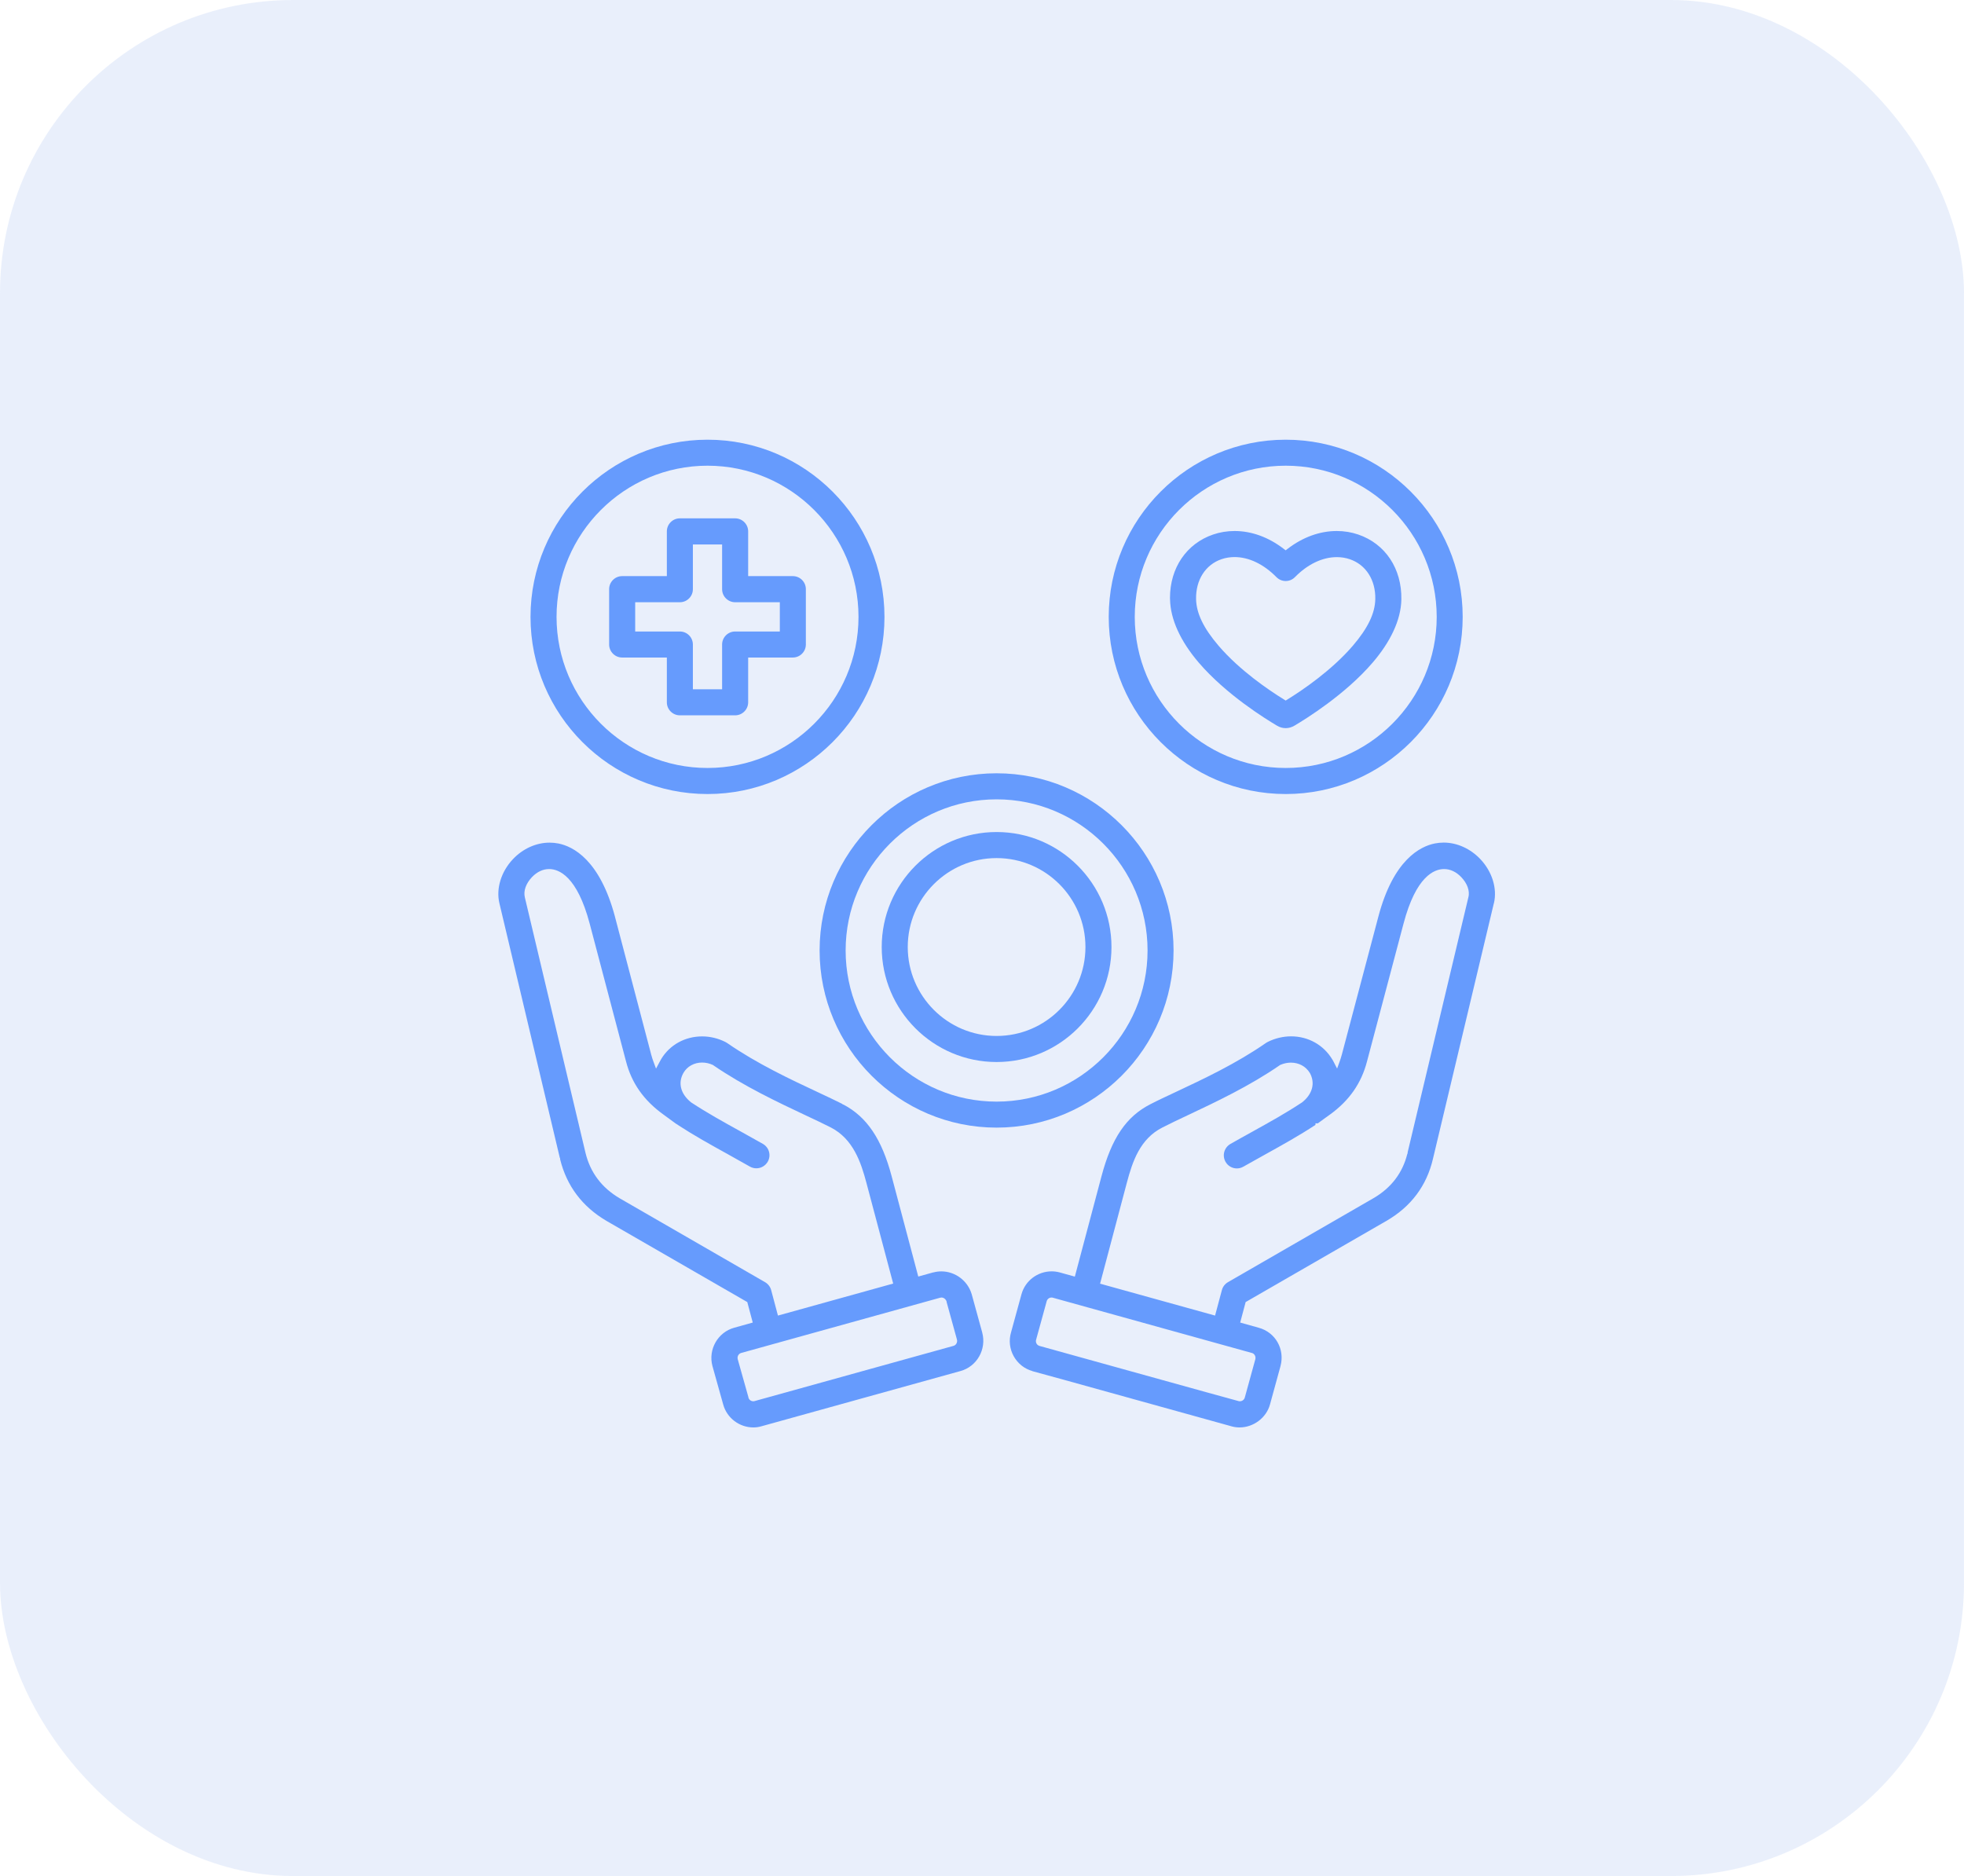 <svg width="67" height="64" viewBox="0 0 67 64" fill="none" xmlns="http://www.w3.org/2000/svg">
<rect opacity="0.5" width="67" height="64" rx="10" fill="#D4E1F9"/>
<path d="M23.193 24.403C22.948 24.403 22.749 24.203 22.749 23.958V22.431H21.224C20.98 22.431 20.78 22.231 20.78 21.986V20.099C20.78 19.853 20.98 19.654 21.224 19.654H22.749V18.128C22.749 17.883 22.948 17.683 23.193 17.683H25.079C25.323 17.683 25.523 17.883 25.523 18.128V19.654H27.047C27.292 19.654 27.491 19.853 27.491 20.099V21.986C27.491 22.231 27.292 22.431 27.047 22.431H25.523V23.958C25.523 24.203 25.323 24.403 25.079 24.403H23.193ZM21.669 21.543H23.193C23.438 21.543 23.637 21.742 23.637 21.988V23.515H24.634V21.988C24.634 21.742 24.834 21.543 25.079 21.543H26.603V20.545H25.079C24.834 20.545 24.634 20.345 24.634 20.1V18.574H23.637V20.1C23.637 20.345 23.438 20.545 23.193 20.545H21.669V21.543Z" fill="#669BFD"/>
<path d="M43.86 24.84C43.757 24.84 43.658 24.812 43.564 24.756C43.174 24.526 41.828 23.693 40.897 22.608C40.267 21.873 39.928 21.125 39.915 20.449C39.915 20.442 39.913 20.397 39.913 20.397C39.913 19.372 40.477 18.545 41.384 18.235C41.617 18.155 41.864 18.115 42.117 18.115C42.696 18.115 43.273 18.325 43.789 18.721L43.859 18.774L43.928 18.721C44.444 18.325 45.023 18.115 45.601 18.115C45.855 18.115 46.102 18.155 46.335 18.235C47.26 18.551 47.824 19.399 47.806 20.449C47.8 20.799 47.707 21.167 47.53 21.543C47.365 21.896 47.127 22.255 46.823 22.608C45.894 23.691 44.548 24.526 44.158 24.756C44.062 24.812 43.964 24.84 43.86 24.84ZM42.116 19.004C41.963 19.004 41.812 19.028 41.672 19.076C41.124 19.263 40.792 19.782 40.803 20.434C40.812 20.921 41.057 21.43 41.572 22.031C42.293 22.871 43.277 23.539 43.801 23.862L43.86 23.899L43.919 23.862C44.441 23.539 45.426 22.871 46.149 22.031C46.664 21.43 46.909 20.921 46.917 20.434C46.929 19.784 46.596 19.264 46.048 19.078C45.907 19.029 45.758 19.006 45.603 19.006C45.114 19.006 44.608 19.248 44.176 19.688C44.092 19.774 43.98 19.821 43.86 19.821C43.741 19.821 43.629 19.774 43.544 19.688C43.109 19.246 42.603 19.004 42.116 19.004Z" fill="#669BFD"/>
<path d="M43.861 27.088C40.532 27.088 37.823 24.376 37.823 21.044C37.823 17.712 40.532 15 43.861 15C47.189 15 49.898 17.712 49.898 21.044C49.898 24.376 47.189 27.088 43.861 27.088ZM43.861 15.887C41.02 15.887 38.711 18.201 38.711 21.044C38.711 23.888 41.022 26.199 43.861 26.199C46.701 26.199 49.012 23.886 49.012 21.044C49.01 18.201 46.701 15.887 43.861 15.887Z" fill="#669BFD"/>
<path d="M24.137 27.088C20.807 27.088 18.098 24.378 18.098 21.046C18.098 17.712 20.807 15 24.137 15C27.466 15 30.173 17.712 30.173 21.046C30.173 24.377 27.466 27.088 24.137 27.088ZM24.137 15.887C21.297 15.887 18.986 18.201 18.986 21.044C18.986 23.886 21.296 26.199 24.137 26.199C26.976 26.199 29.287 23.888 29.287 21.044C29.287 18.201 26.976 15.887 24.137 15.887Z" fill="#669BFD"/>
<path d="M42.285 48.696C42.195 48.696 42.105 48.684 42.018 48.66L42.009 48.657C35.751 46.92 35.254 46.781 35.201 46.771L35.224 46.774C34.95 46.699 34.723 46.518 34.583 46.269C34.444 46.019 34.41 45.731 34.49 45.455L34.847 44.152C34.974 43.691 35.397 43.371 35.877 43.371C35.967 43.371 36.057 43.383 36.145 43.406L36.156 43.409L36.667 43.551L37.576 40.129C37.922 38.826 38.42 38.089 39.247 37.668C39.49 37.542 39.778 37.408 40.113 37.251C41.031 36.82 42.174 36.285 43.188 35.579C43.207 35.566 43.225 35.555 43.242 35.547C43.493 35.421 43.771 35.354 44.044 35.354C44.633 35.354 45.159 35.651 45.454 36.149C45.454 36.149 45.46 36.16 45.462 36.161C45.475 36.185 45.485 36.204 45.496 36.224L45.614 36.453L45.702 36.211C45.727 36.143 45.749 36.071 45.769 35.998L45.77 35.997L47.019 31.28C47.531 29.331 48.447 28.874 48.947 28.774C49.047 28.755 49.148 28.744 49.249 28.744C49.704 28.744 50.16 28.95 50.499 29.307C50.904 29.734 51.082 30.31 50.964 30.811L50.958 30.827V30.828L48.884 39.532C48.67 40.45 48.137 41.163 47.299 41.648L42.494 44.419L42.308 45.118L42.937 45.294C43.511 45.449 43.839 46.027 43.682 46.607L43.678 46.62V46.623L43.324 47.914C43.2 48.368 42.761 48.696 42.285 48.696ZM42.249 47.798C42.264 47.802 42.279 47.803 42.295 47.803C42.375 47.803 42.444 47.752 42.465 47.676C42.583 47.245 42.823 46.374 42.823 46.374L42.825 46.368C42.847 46.272 42.795 46.179 42.707 46.155L42.692 46.151H42.689L35.901 44.266H35.895C35.888 44.264 35.879 44.264 35.872 44.264C35.795 44.264 35.727 44.316 35.707 44.39L35.348 45.696C35.347 45.7 35.347 45.705 35.345 45.708C35.333 45.75 35.339 45.796 35.36 45.834C35.38 45.873 35.416 45.901 35.459 45.914L35.474 45.919H35.475C41.739 47.657 42.219 47.792 42.27 47.802L42.249 47.798ZM44.038 36.251C43.915 36.251 43.79 36.278 43.675 36.329L43.666 36.334L43.657 36.34C42.629 37.05 41.469 37.597 40.536 38.037C40.21 38.191 39.903 38.335 39.652 38.465C38.892 38.852 38.636 39.613 38.438 40.36L37.528 43.792L37.635 43.821C38.472 44.053 39.537 44.35 40.493 44.614L41.451 44.88L41.683 44.012C41.712 43.898 41.789 43.799 41.891 43.74L46.852 40.877C47.46 40.524 47.849 40.013 48.01 39.36L48.02 39.35V39.313C49.964 31.158 50.089 30.632 50.098 30.586L50.095 30.607C50.145 30.39 50.056 30.14 49.851 29.925C49.679 29.743 49.475 29.647 49.263 29.647C48.929 29.647 48.306 29.889 47.88 31.51L47.876 31.523V31.524L46.633 36.214C46.441 36.953 46.031 37.542 45.379 38.016L45.37 38.022L45.155 38.177C45.056 38.248 44.995 38.292 44.957 38.322H44.876V38.375C44.318 38.741 43.754 39.055 43.16 39.384C42.918 39.518 42.668 39.656 42.416 39.8C42.348 39.839 42.273 39.86 42.195 39.86C42.034 39.86 41.886 39.774 41.808 39.634C41.749 39.53 41.734 39.409 41.765 39.295C41.798 39.18 41.872 39.084 41.975 39.025C42.224 38.882 42.472 38.746 42.711 38.613C43.301 38.286 43.858 37.978 44.414 37.61L44.423 37.604C44.776 37.322 44.873 36.948 44.685 36.604L44.682 36.6C44.545 36.378 44.311 36.251 44.038 36.251Z" fill="#669BFD"/>
<path d="M33.998 38.468C30.669 38.468 27.96 35.756 27.96 32.424C27.96 29.092 30.669 26.38 33.998 26.38C37.326 26.38 40.035 29.092 40.035 32.424C40.035 35.758 37.326 38.468 33.998 38.468ZM33.998 27.269C31.157 27.269 28.848 29.582 28.848 32.425C28.848 35.269 31.159 37.581 33.998 37.581C36.838 37.581 39.148 35.267 39.148 32.425C39.148 29.582 36.838 27.269 33.998 27.269Z" fill="#669BFD"/>
<path d="M25.701 48.696C25.223 48.696 24.799 48.375 24.672 47.916L24.307 46.611C24.305 46.608 24.305 46.605 24.304 46.601C24.153 46.037 24.487 45.447 25.049 45.294L25.679 45.118L25.493 44.419L20.69 41.65C19.865 41.165 19.332 40.458 19.108 39.548V39.513L19.098 39.501L17.04 30.827L17.037 30.814C16.917 30.313 17.096 29.735 17.498 29.31C17.836 28.951 18.292 28.746 18.747 28.746C18.847 28.746 18.949 28.756 19.049 28.775C19.548 28.874 20.461 29.331 20.978 31.268L20.981 31.282L22.214 35.973V35.986L22.222 36C22.241 36.072 22.263 36.144 22.293 36.221L22.38 36.455L22.498 36.234C22.511 36.208 22.526 36.183 22.54 36.158L22.555 36.131V36.13C22.847 35.645 23.368 35.356 23.953 35.356C24.227 35.356 24.501 35.422 24.749 35.548C24.767 35.556 24.785 35.567 24.802 35.579C25.829 36.291 26.98 36.828 27.904 37.261C28.208 37.404 28.496 37.539 28.732 37.658L28.752 37.679L28.772 37.681C29.573 38.102 30.082 38.858 30.418 40.128L31.326 43.549L31.839 43.406L31.845 43.407C31.932 43.384 32.022 43.372 32.112 43.372C32.583 43.372 33.008 43.688 33.145 44.14C33.147 44.146 33.148 44.15 33.15 44.156L33.504 45.444V45.447L33.508 45.461C33.66 46.029 33.328 46.618 32.766 46.772L25.97 48.658H25.968C25.881 48.684 25.791 48.696 25.701 48.696ZM25.533 47.679C25.553 47.753 25.621 47.803 25.697 47.803C25.711 47.803 25.726 47.802 25.741 47.797L32.514 45.917L32.526 45.914C32.617 45.889 32.67 45.792 32.645 45.696C32.531 45.283 32.323 44.527 32.292 44.415L32.295 44.409L32.288 44.39C32.26 44.315 32.191 44.264 32.117 44.264C32.102 44.264 32.087 44.266 32.074 44.27L25.3 46.151L25.288 46.154C25.196 46.179 25.143 46.273 25.167 46.369L25.53 47.659V47.662L25.533 47.679ZM18.733 29.647C18.521 29.647 18.319 29.743 18.146 29.924C17.941 30.142 17.853 30.391 17.904 30.61L19.973 39.325C20.135 39.997 20.528 40.52 21.14 40.879L26.099 43.74C26.201 43.799 26.278 43.898 26.308 44.012L26.539 44.88L30.47 43.788L29.559 40.359C29.371 39.648 29.105 38.856 28.345 38.464C28.099 38.338 27.802 38.198 27.486 38.05C26.546 37.607 25.375 37.056 24.33 36.338L24.323 36.332L24.314 36.328C24.2 36.276 24.075 36.248 23.952 36.248C23.681 36.248 23.443 36.379 23.315 36.601C23.122 36.941 23.216 37.314 23.569 37.601L23.573 37.605L23.578 37.608C24.133 37.972 24.683 38.276 25.266 38.598C25.512 38.734 25.767 38.876 26.024 39.022C26.127 39.081 26.203 39.177 26.234 39.292C26.265 39.407 26.25 39.527 26.191 39.63C26.111 39.769 25.964 39.856 25.803 39.856C25.726 39.856 25.649 39.836 25.581 39.797C25.323 39.65 25.067 39.508 24.82 39.37C24.231 39.044 23.674 38.735 23.117 38.372V38.368L23.061 38.335L23.054 38.331C23.051 38.329 23.049 38.328 23.048 38.326C23.041 38.32 22.934 38.242 22.83 38.167L22.626 38.017C21.962 37.539 21.547 36.948 21.357 36.212L20.117 31.511C19.688 29.889 19.066 29.647 18.733 29.647Z" fill="#669BFD"/>
<path d="M33.998 36.23C31.838 36.23 30.079 34.471 30.079 32.307C30.079 30.144 31.837 28.384 33.998 28.384C36.158 28.384 37.917 30.143 37.917 32.307C37.917 34.471 36.16 36.23 33.998 36.23ZM33.998 29.273C32.326 29.273 30.967 30.635 30.967 32.307C30.967 33.98 32.328 35.341 33.998 35.341C35.67 35.341 37.029 33.979 37.029 32.307C37.029 30.635 35.67 29.273 33.998 29.273Z" fill="#669BFD"/>
</svg>

